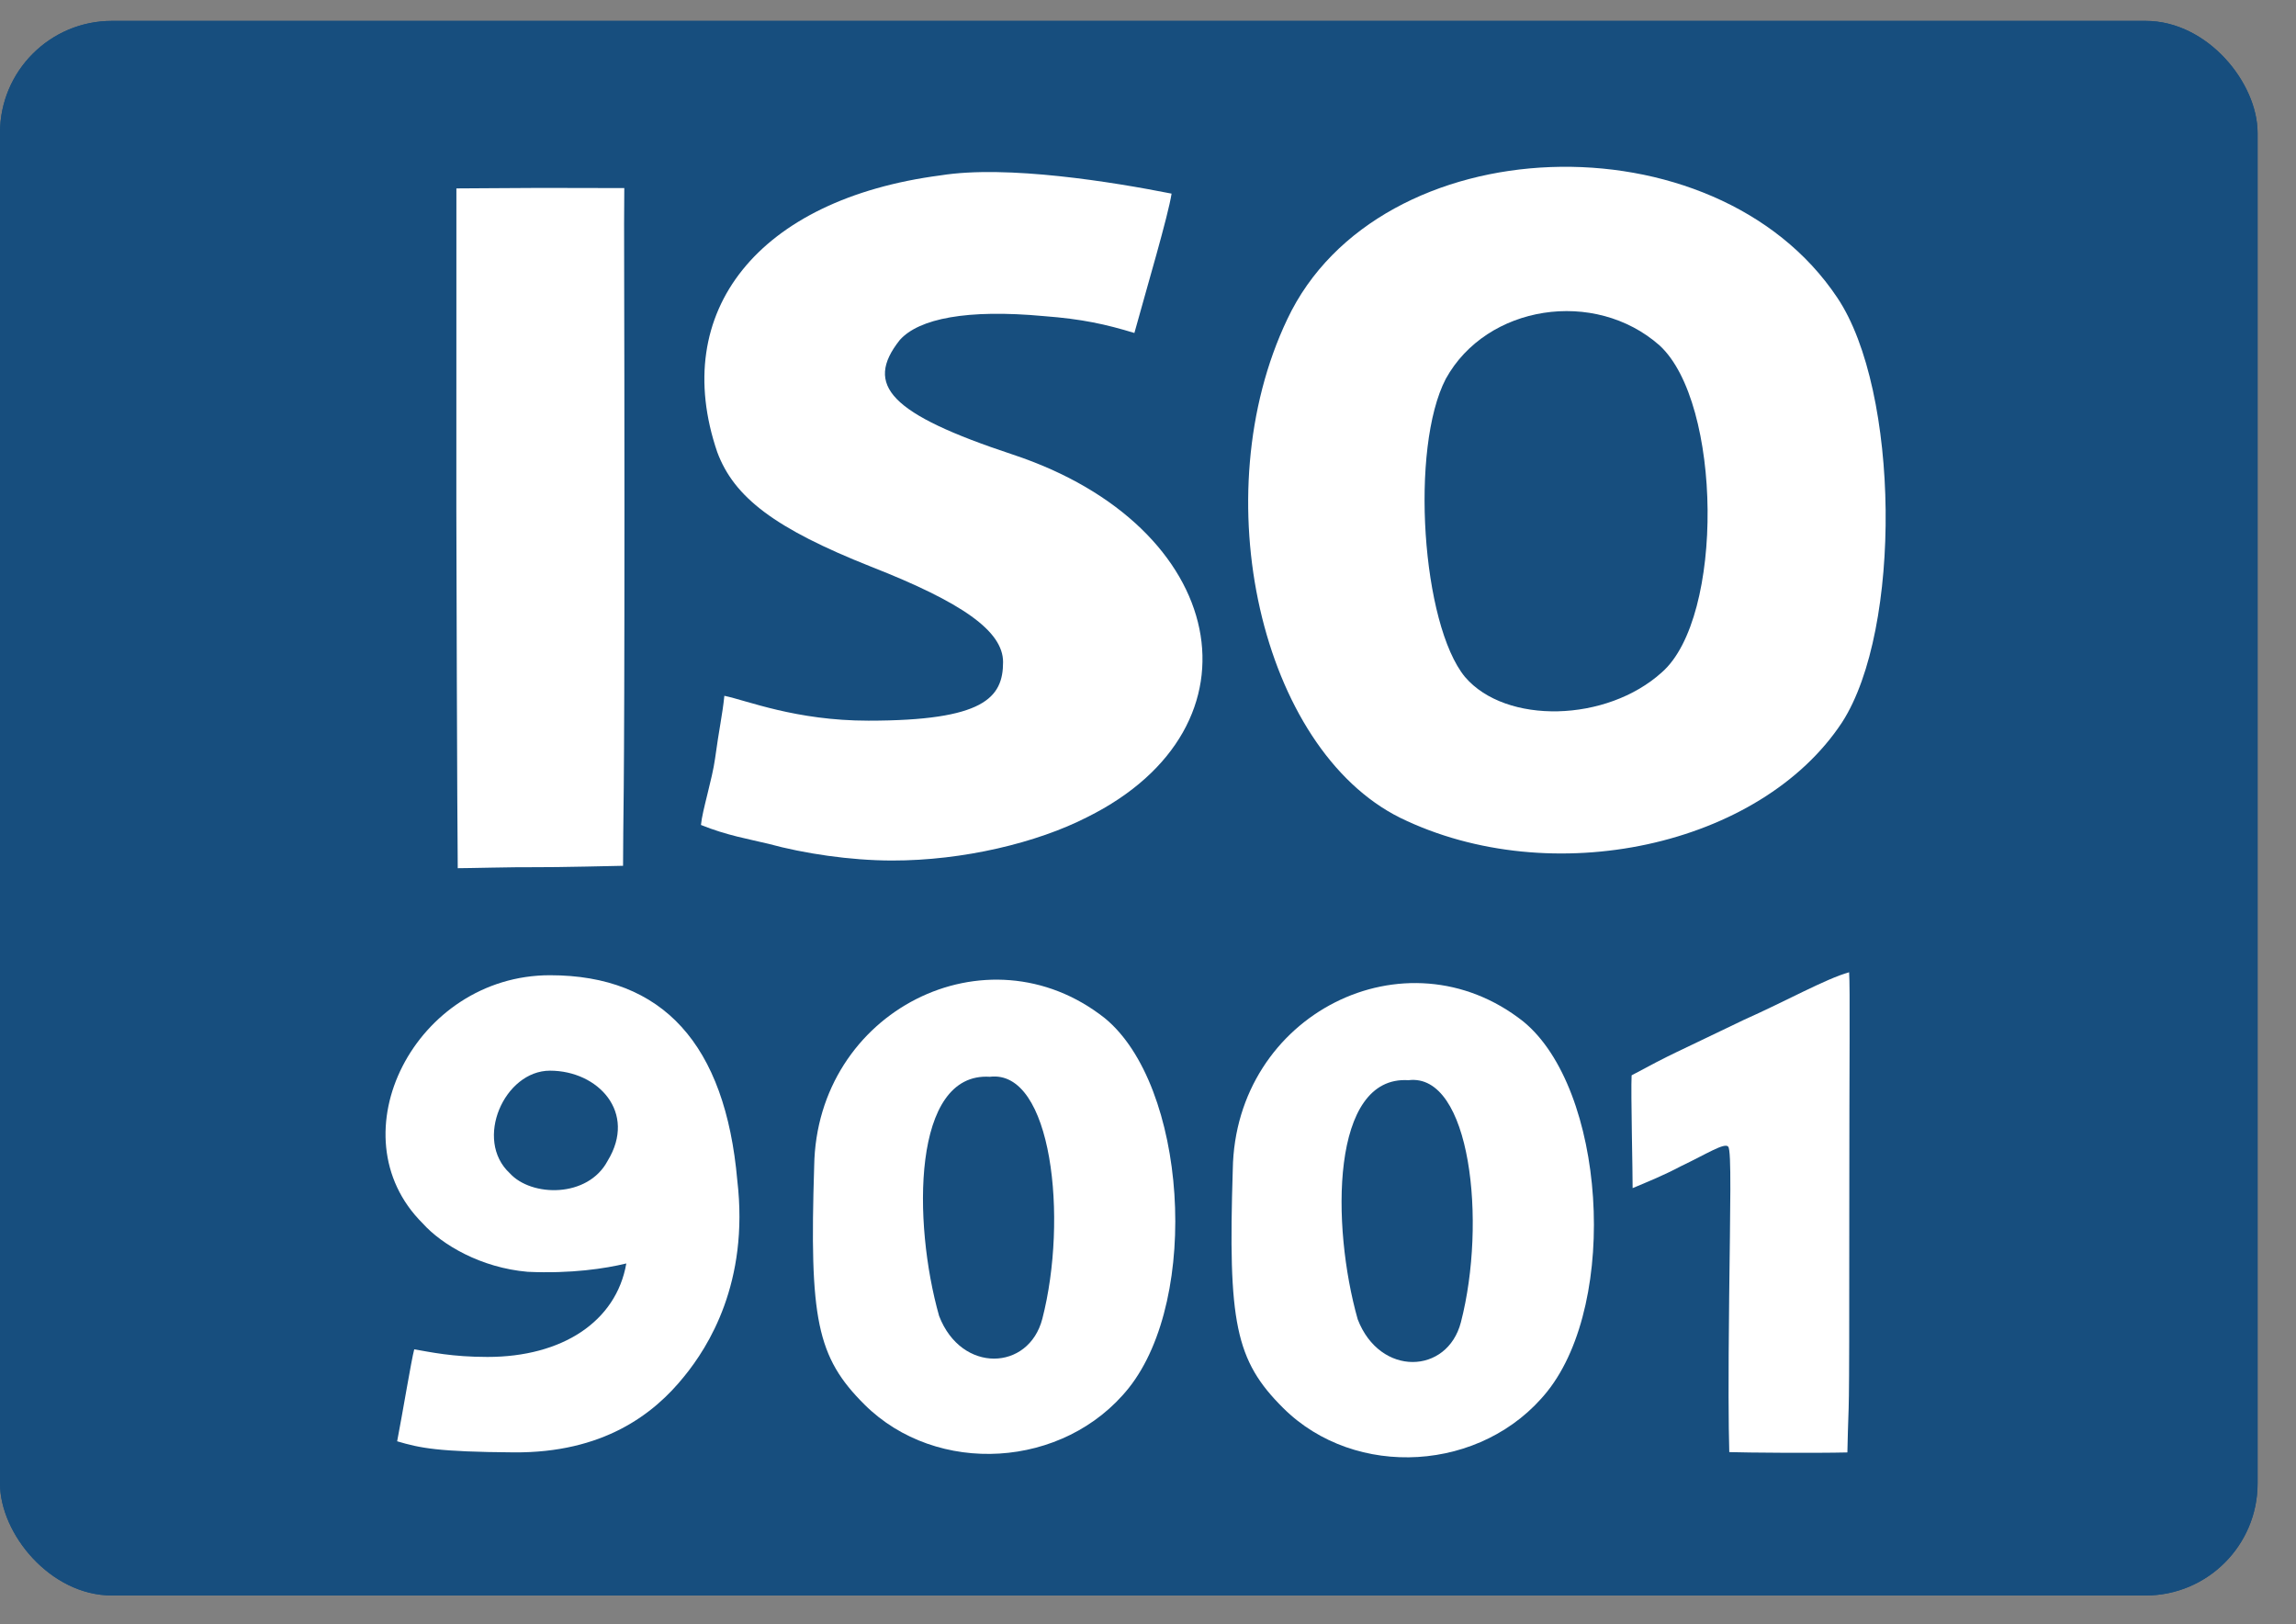 <svg width="41" height="29" viewBox="0 0 41 29" fill="none" xmlns="http://www.w3.org/2000/svg">
<rect x="0" y="0" width="41" height="29" fill="#808080" stroke="none"/>
<g clip-path="url(#clip0_1_3297)">
<rect y="0.373" width="40.314" height="28.113" rx="2" fill="#174E7E"/>
<path d="M0 14.43V0.373H20.157H40.314V14.43V28.486H20.157H0V14.43Z" fill="#174E7E"/>
<path d="M7.092 25.733C7.186 25.25 7.347 24.274 7.397 24.091C7.689 24.141 8.074 24.227 8.706 24.227C10.035 24.227 11.004 23.598 11.184 22.558C10.81 22.649 10.196 22.743 9.422 22.707C8.591 22.636 7.891 22.225 7.548 21.842C5.961 20.266 7.419 17.412 9.821 17.412C11.837 17.412 12.952 18.647 13.166 21.075C13.381 22.907 12.641 24.053 12.223 24.568C11.672 25.257 10.764 25.942 9.178 25.931C7.818 25.921 7.504 25.855 7.092 25.733ZM10.851 20.725C11.379 19.86 10.679 19.116 9.821 19.116C9.006 19.116 8.459 20.351 9.103 20.947C9.489 21.373 10.498 21.392 10.851 20.725Z" fill="white"/>
<path d="M15.439 25.079C14.582 24.227 14.453 23.546 14.539 20.819C14.582 18.051 17.626 16.517 19.728 18.178C21.186 19.371 21.443 23.162 20.157 24.781C18.999 26.229 16.726 26.357 15.439 25.079ZM18.613 23.546C19.075 21.759 18.787 19.089 17.676 19.225C16.285 19.137 16.296 21.823 16.77 23.496C17.166 24.525 18.371 24.48 18.613 23.546Z" fill="white"/>
<path d="M30.878 23.163C30.896 21.547 30.922 20.546 30.861 20.473C30.796 20.395 30.477 20.602 30.02 20.82C29.701 20.988 29.451 21.088 29.154 21.213C29.157 20.98 29.12 19.486 29.136 19.199C29.9 18.788 29.84 18.837 31.144 18.207C31.875 17.883 32.606 17.474 33.02 17.359C33.039 17.666 33.023 18.776 33.023 21.672C33.023 25.932 33.016 24.654 32.989 25.932C32.417 25.946 31.167 25.936 30.88 25.926C30.866 25.424 30.861 24.707 30.878 23.163Z" fill="white"/>
<path d="M13.72 15.065C13.382 14.983 12.977 14.916 12.517 14.729C12.539 14.477 12.719 13.911 12.769 13.543C12.84 13.018 12.901 12.761 12.935 12.423C13.336 12.505 14.209 12.867 15.508 12.867C17.566 12.867 17.912 12.46 17.912 11.821C17.912 11.267 17.183 10.756 15.553 10.117C13.838 9.436 13.109 8.882 12.808 8.072C11.951 5.559 13.537 3.557 16.797 3.131C17.984 2.941 19.875 3.25 20.921 3.457C20.861 3.85 20.478 5.142 20.257 5.945C19.743 5.789 19.327 5.696 18.641 5.644C17.269 5.517 16.411 5.687 16.068 6.07C15.425 6.88 15.896 7.391 18.083 8.115C21.943 9.393 22.672 12.971 19.413 14.59C18.522 15.046 17.199 15.366 15.928 15.364C15.18 15.363 14.356 15.239 13.72 15.065Z" fill="white"/>
<path d="M25.003 14.601C22.516 13.365 21.486 8.85 22.988 5.698C24.617 2.248 30.621 2.035 32.809 5.315C33.924 6.976 33.967 11.236 32.894 12.897C31.436 15.112 27.705 15.921 25.003 14.601ZM29.678 12.002C30.793 11.023 30.75 7.189 29.635 6.167C28.477 5.144 26.547 5.442 25.818 6.763C25.175 7.998 25.389 11.15 26.161 12.087C26.89 12.939 28.691 12.897 29.678 12.002Z" fill="white"/>
<path d="M8.149 9.105C8.149 5.426 8.149 3.848 8.15 3.364C8.445 3.365 9.109 3.355 9.65 3.355C10.16 3.355 10.887 3.359 11.148 3.358C11.139 3.994 11.151 5.309 11.151 9.105C11.151 14.856 11.126 14.469 11.126 15.458C11.126 15.458 9.891 15.487 9.569 15.483C9.175 15.479 8.332 15.502 8.174 15.501C8.164 14.746 8.149 9.499 8.149 9.105Z" fill="white"/>
<path d="M22.915 25.14C22.057 24.288 21.928 23.606 22.014 20.88C22.057 18.111 25.102 16.578 27.203 18.239C28.661 19.432 28.919 23.223 27.632 24.841C26.474 26.29 24.201 26.418 22.915 25.14ZM26.088 23.606C26.55 21.82 26.262 19.149 25.151 19.286C23.76 19.198 23.771 21.883 24.245 23.556C24.642 24.585 25.847 24.541 26.088 23.606Z" fill="white"/>
</g>
<defs>
<clipPath id="clip0_1_3297">
<rect y="0.373" width="40.314" height="28.113" rx="2" fill="white"/>
</clipPath>
</defs>
</svg>

